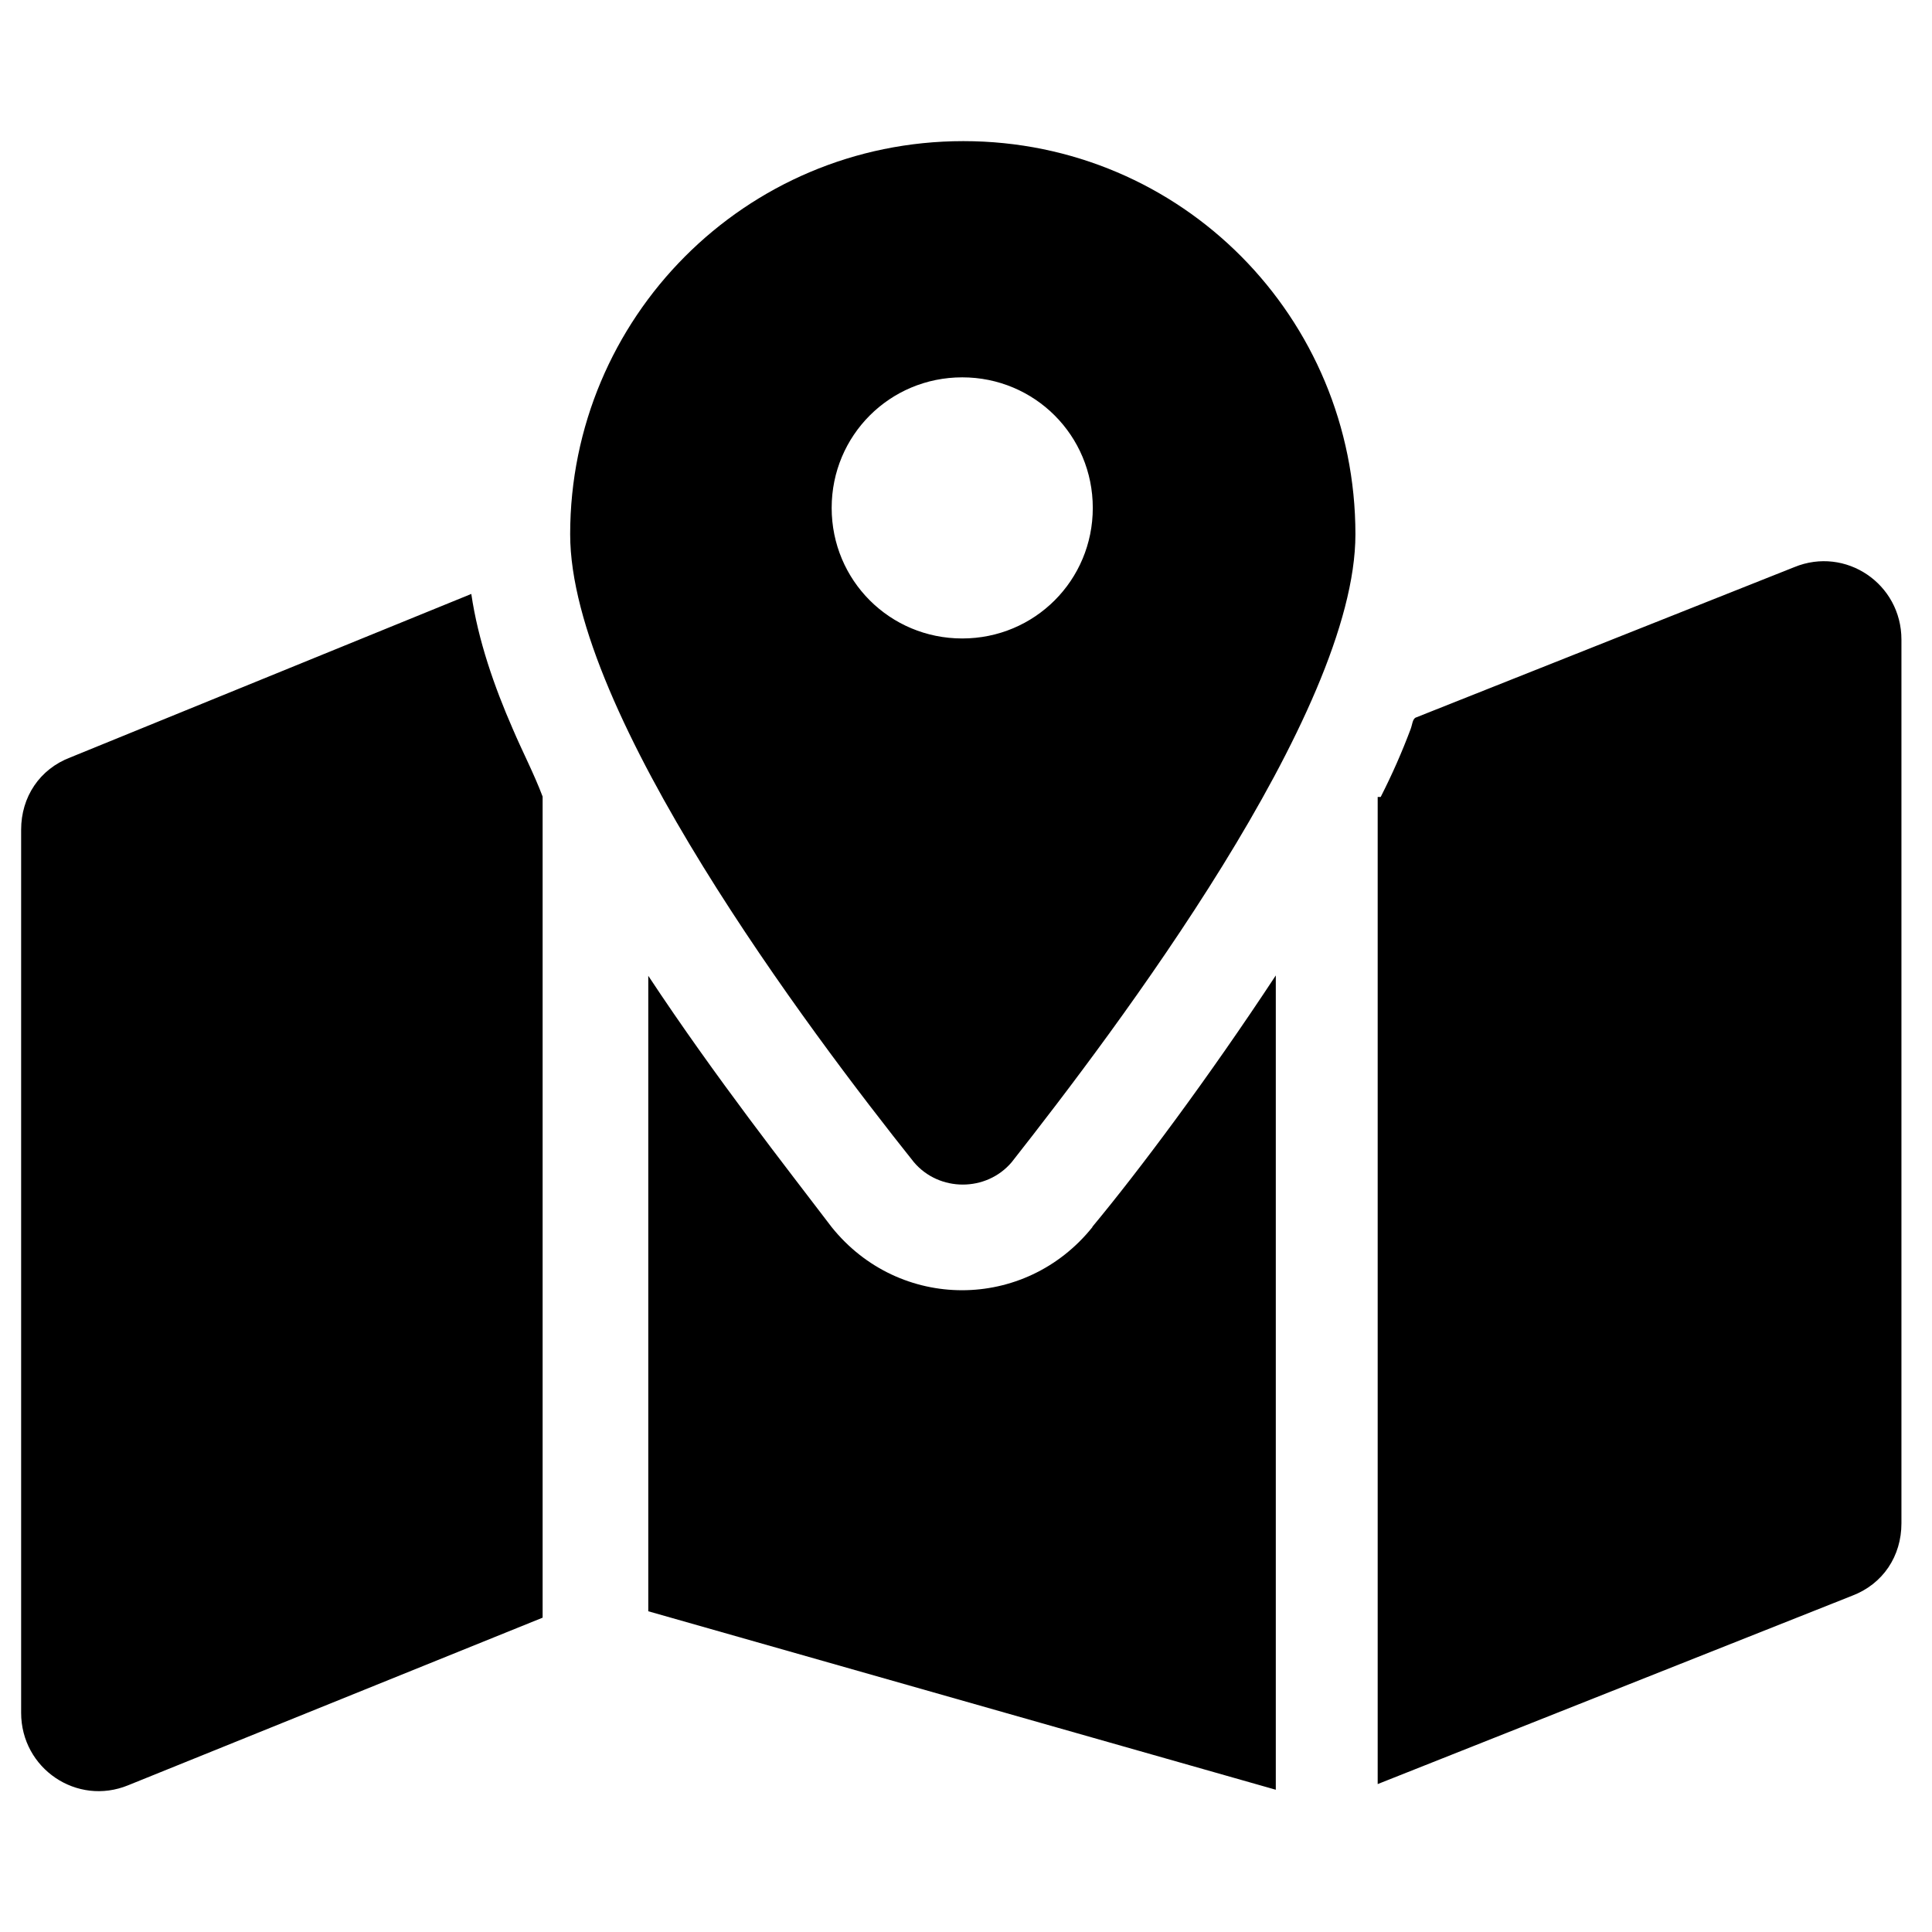 <svg xmlns="http://www.w3.org/2000/svg" viewBox="0 0 512 512"><path d="M359.2 141.6c0 47.4-63.5 131.3-91.1 166.4c-6.7 7.9-19.2 7.9-25.9 0c-27.6-34.6-91.1-119-91.1-166.4c0-57.3 46.3-104.2 104.2-104.2S359.2 84.2 359.2 141.6zm6.7 69.6c3.1-6.1 5.6-11.8 7.9-17.9c.5-1.3 .5-2.6 1.3-3.1l100.4-39.9c13.6-5.6 28.4 4.4 28.4 19.2v234.2c0 8.7-4.9 16.1-13.1 19.2l-125.7 49.9V211.2h.8zM124.9 157.4c1.8 12.3 6.1 24.6 11 35.8c2.6 6.1 5.6 11.8 7.9 17.9v217.6L34 473.1c-13.6 5.6-28.4-4.4-28.4-19.2v-234c0-8.7 4.9-16.1 13.1-19.2l106.2-43.3 0 0zM289.5 325.1c12.3-14.8 30.7-39.4 48.6-66.6v215.8L171.8 427V258.6c17.9 27.1 36.9 51.2 48.6 66.6c17.9 22.3 51.2 22.3 69.1 0zM255 169.2c19.2 0 34.6-15.4 34.6-34.6s-15.4-34.6-34.6-34.6s-34.6 15.4-34.6 34.6s15.4 34.6 34.6 34.6z"></path></svg>